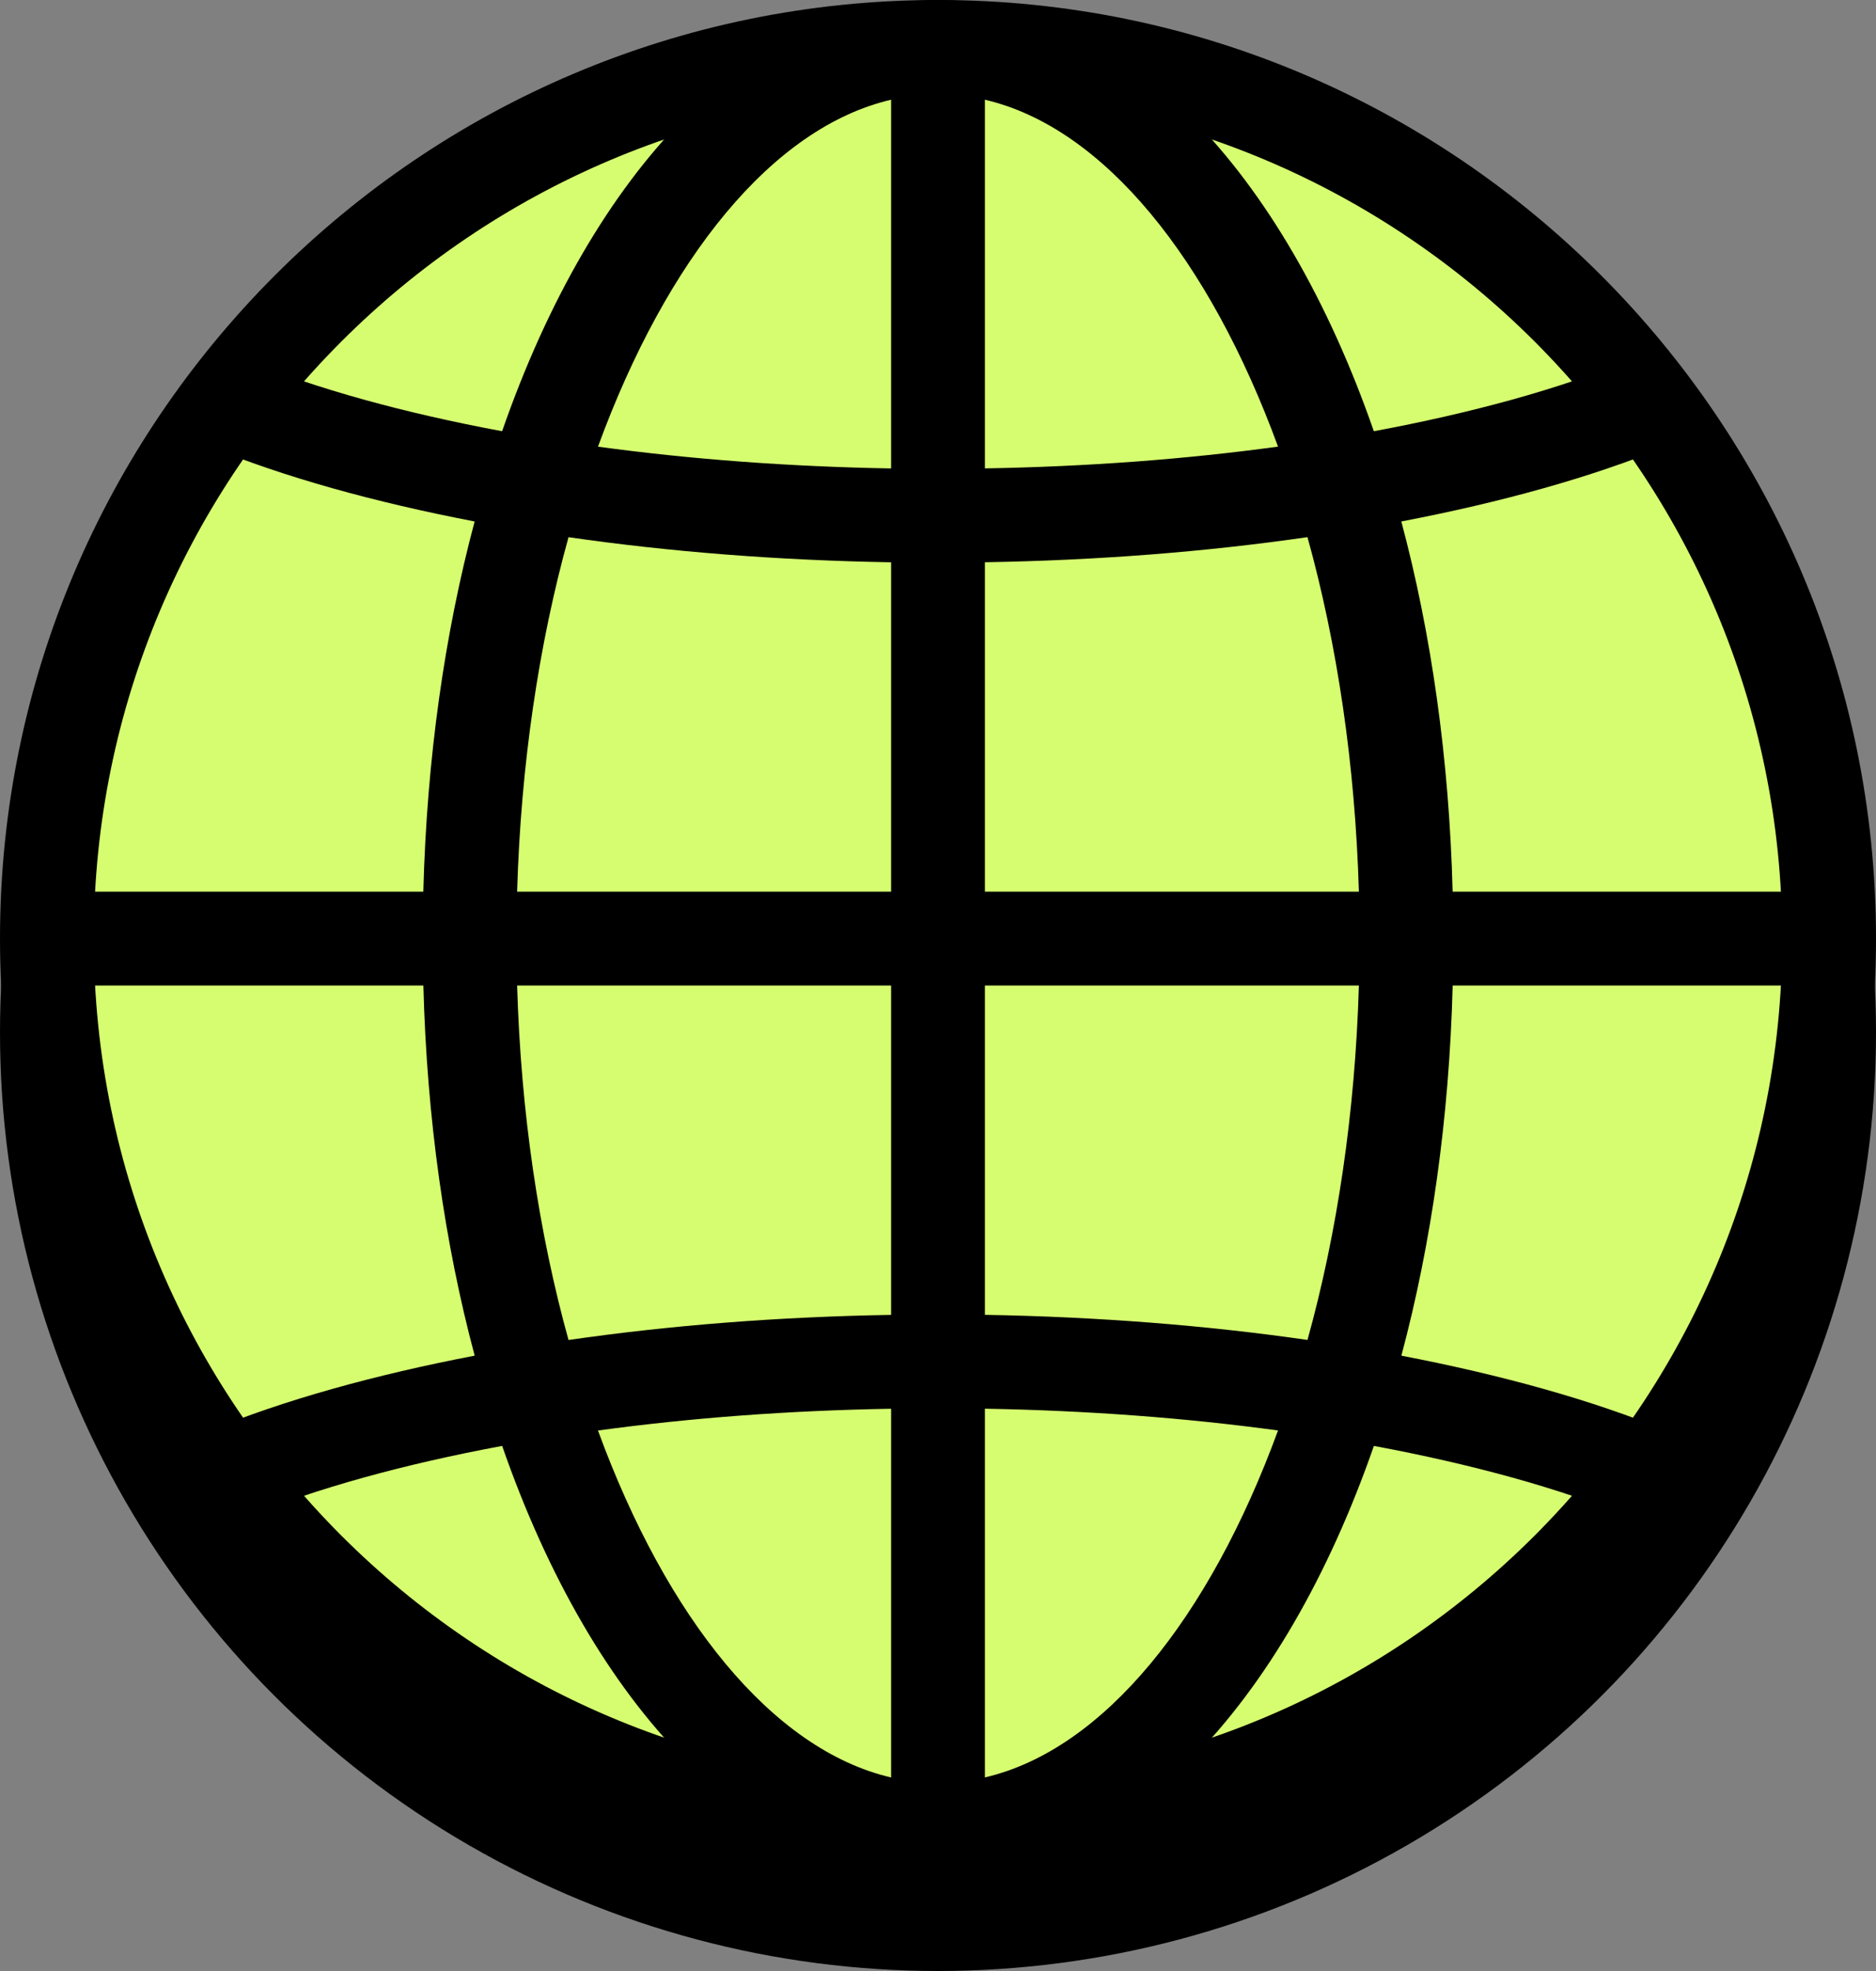 <?xml version="1.0" encoding="UTF-8"?>
<svg width="40px" height="42px" viewBox="0 0 40 42" version="1.1" xmlns="http://www.w3.org/2000/svg" xmlns:xlink="http://www.w3.org/1999/xlink">
    <rect x="0" y="0" width="40" height="42" fill="#808080" stroke="none"/>
    <title>bm_icon_green_1</title>
    <g id="Icons" stroke="none" stroke-width="1" fill="none" fill-rule="evenodd">
        <g id="bm_icon_green_1" fill-rule="nonzero">
            <circle id="Oval" fill="#000000" cx="20" cy="22" r="20"></circle>
            <circle id="Oval" fill="#D6FD70" cx="20" cy="20" r="19"></circle>
            <path d="M20,40 C8.972,40 0,31.028 0,20 C0,8.972 8.972,0 20,0 C31.028,0 40,8.972 40,20 C40,31.028 31.028,40 20,40 Z M20,2 C10.075,2 2,10.075 2,20 C2,29.925 10.075,38 20,38 C29.925,38 38,29.925 38,20 C38,10.075 29.925,2 20,2 Z" id="Shape" fill="#000000"></path>
            <path d="M39,21 L39,19 L30.973,19 C30.899,16.161 30.517,13.498 29.879,11.112 C32.009,10.704 33.94,10.169 35.542,9.509 L34.78,7.659 C33.242,8.292 31.369,8.803 29.293,9.189 C27.36,3.631 23.96,0 20,0 C16.04,0 12.64,3.631 10.706,9.189 C8.63,8.802 6.757,8.292 5.219,7.659 L4.457,9.509 C6.059,10.169 7.99,10.703 10.12,11.112 C9.482,13.499 9.1,16.161 9.026,19 L1,19 L1,21 L9.027,21 C9.101,23.839 9.483,26.502 10.121,28.888 C7.991,29.296 6.06,29.831 4.458,30.491 L5.22,32.341 C6.758,31.708 8.631,31.197 10.707,30.811 C12.64,36.369 16.04,40 20,40 C23.96,40 27.36,36.369 29.294,30.811 C31.37,31.198 33.243,31.708 34.781,32.341 L35.543,30.491 C33.941,29.831 32.01,29.297 29.88,28.888 C30.518,26.501 30.9,23.839 30.974,21 L39,21 Z M28.974,19 L21,19 L21,11.981 C23.398,11.941 25.718,11.759 27.878,11.446 C28.512,13.727 28.895,16.297 28.974,19 Z M27.25,9.517 C25.284,9.786 23.179,9.944 21,9.981 L21,2.125 C23.537,2.716 25.787,5.523 27.25,9.517 Z M19,2.125 L19,9.982 C16.82,9.944 14.716,9.786 12.75,9.518 C14.213,5.523 16.463,2.716 19,2.125 Z M12.122,11.447 C14.282,11.759 16.602,11.941 19,11.982 L19,19 L11.026,19 C11.105,16.297 11.488,13.727 12.122,11.447 Z M11.026,21 L19,21 L19,28.019 C16.602,28.059 14.282,28.241 12.122,28.554 C11.488,26.273 11.105,23.703 11.026,21 Z M12.75,30.483 C14.716,30.214 16.821,30.056 19,30.019 L19,37.876 C16.463,37.284 14.213,34.477 12.75,30.483 Z M21,37.875 L21,30.018 C23.18,30.056 25.284,30.214 27.25,30.482 C25.787,34.477 23.537,37.284 21,37.875 Z M27.878,28.553 C25.718,28.241 23.398,28.059 21,28.018 L21,21 L28.974,21 C28.895,23.703 28.512,26.273 27.878,28.553 Z" id="Shape" fill="#000000"></path>
        </g>
    </g>
</svg>